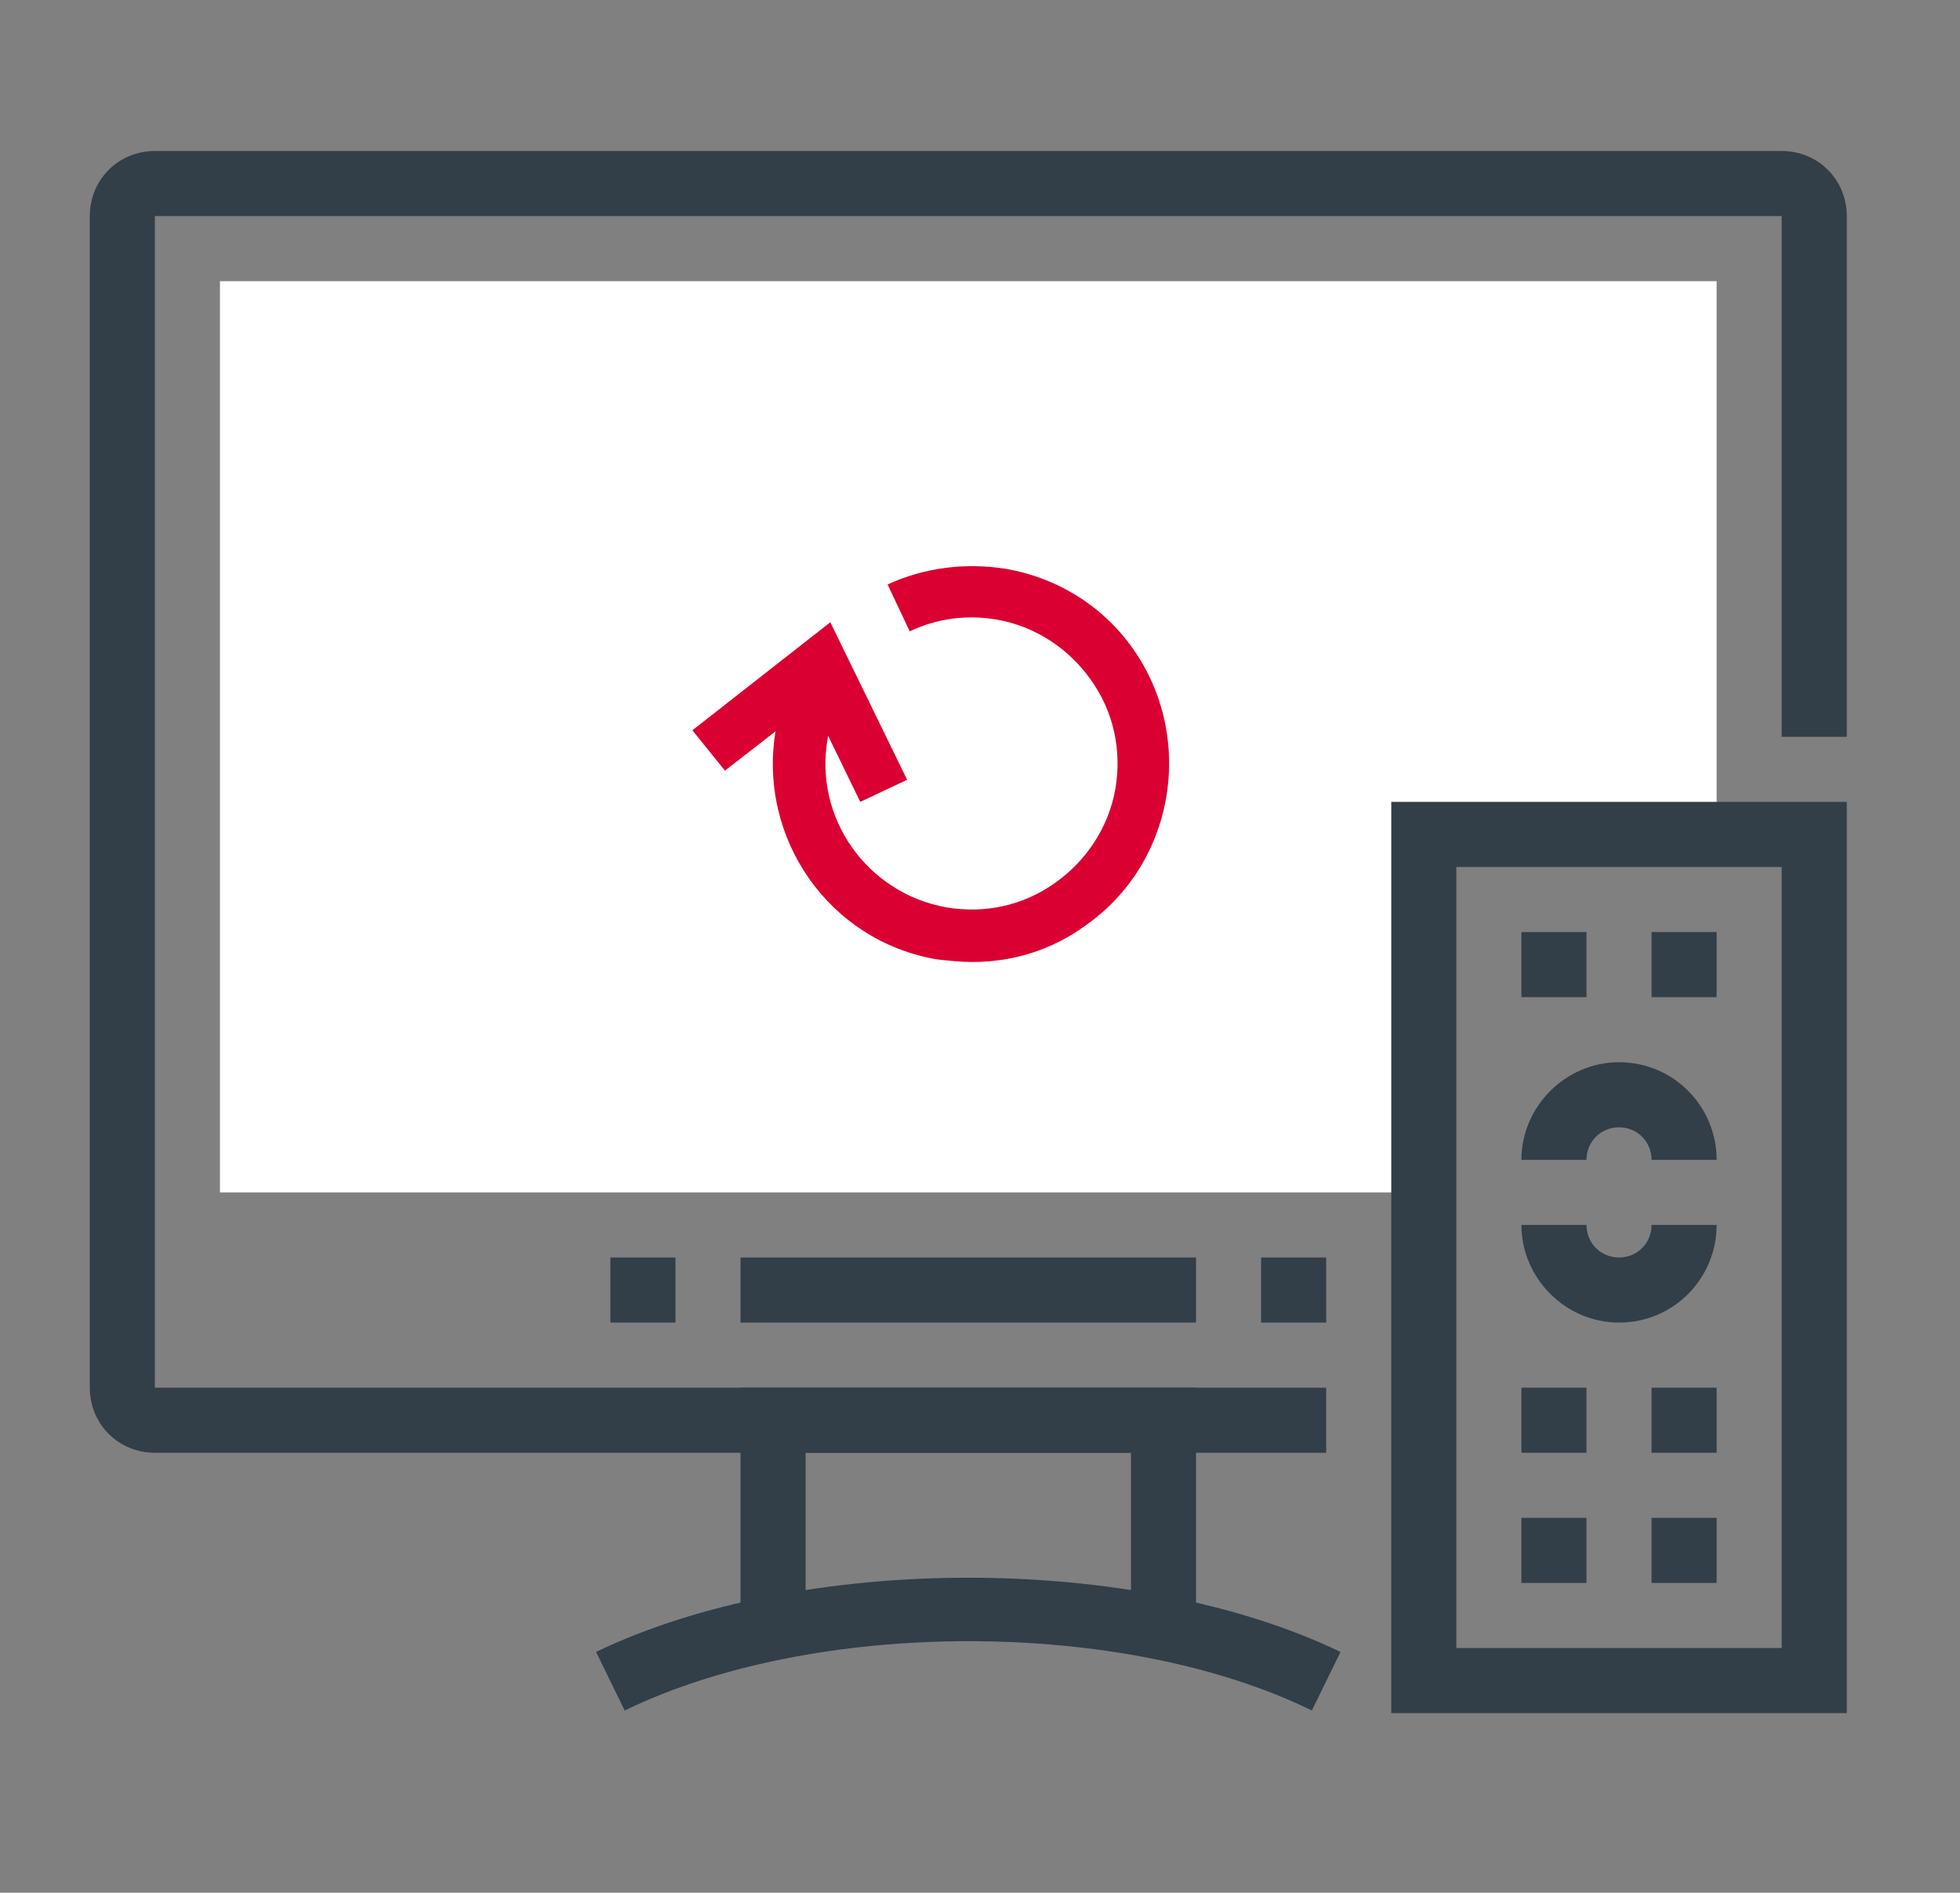 <?xml version="1.0" encoding="UTF-8"?> <!-- Generator: Adobe Illustrator 22.0.1, SVG Export Plug-In . SVG Version: 6.00 Build 0) --> <svg xmlns="http://www.w3.org/2000/svg" xmlns:xlink="http://www.w3.org/1999/xlink" x="0px" y="0px" viewBox="0 0 150.6 145.4" style="enable-background:new 0 0 150.6 145.4;" xml:space="preserve"><rect x="0" y="0" width="150.6" height="145.4" fill="#808080" stroke="none"/> <style type="text/css"> .st0{display:none;} .st1{display:inline;} .st2{fill:#FFFFFF;} .st3{fill:#DB0032;} .st4{fill:#323E48;} .st5{fill:none;stroke:#242D3C;stroke-width:5;stroke-miterlimit:10;} .st6{fill:none;stroke:#DB0032;stroke-width:5;stroke-miterlimit:10;} </style> <g id="Layer_7" class="st0"> <g class="st1"> <g> <rect x="32.6" y="34.8" class="st2" width="84.7" height="50"></rect> <g> <g> <polygon class="st3" points="53.1,68.7 49.8,65.5 38.8,76.4 85.4,76.4 65.4,56.4 "></polygon> <polygon class="st3" points="98.2,63.6 85.4,76.4 111,76.4 "></polygon> </g> <path class="st3" d="M89.3,48.8c0,3.1-2.5,5.7-5.7,5.7c-3.1,0-5.7-2.5-5.7-5.7c0-3.1,2.5-5.7,5.7-5.7 C86.8,43.1,89.3,45.7,89.3,48.8z"></path> </g> </g> <g> <polygon class="st4" points="130.3,97.9 19.5,97.9 19.5,21.7 60.5,21.7 60.5,26.7 24.5,26.7 24.5,92.9 125.3,92.9 125.3,26.7 89.4,26.7 89.4,21.7 130.3,21.7 "></polygon> <path class="st4" d="M136.1,107.5H13.7V92.9h122.4V107.5z M18.7,102.5h112.4v-4.6H18.7V102.5z"></path> <path class="st4" d="M91.9,31.5H58V16.9h33.9V31.5z M63,26.5h23.9v-4.6H63V26.5z"></path> <rect x="72.4" y="106.9" class="st4" width="5" height="26.7"></rect> <rect x="72.4" y="8.6" class="st4" width="5" height="10.8"></rect> <rect x="98.1" y="102.8" transform="matrix(0.866 -0.5 0.5 0.866 -46.169 66.25)" class="st4" width="5" height="33"></rect> <rect x="32.8" y="116.8" transform="matrix(0.5 -0.866 0.866 0.5 -78.685 102.352)" class="st4" width="33" height="5"></rect> </g> </g> </g> <g id="Layer_8" class="st0"> <g class="st1"> <path class="st5" d="M114.8,105.2c0,3.3-2.7,6-6,6h-88c-3.3,0-6-2.7-6-6v-54c0-3.3,2.7-6,6-6h88c3.3,0,6,2.7,6,6V105.2z"></path> <rect x="24.8" y="55.2" class="st2" width="80" height="46"></rect> <g> <line class="st5" x1="77.3" y1="98.7" x2="72.3" y2="98.7"></line> <line class="st5" x1="67.3" y1="98.7" x2="62.3" y2="98.7"></line> <line class="st5" x1="57.3" y1="98.7" x2="52.3" y2="98.7"></line> </g> <g> <circle class="st6" cx="47.8" cy="78.2" r="8"></circle> <circle class="st6" cx="81.8" cy="78.2" r="8"></circle> <line class="st6" x1="47.8" y1="70.2" x2="81.8" y2="70.2"></line> </g> <polyline class="st5" points="104.8,111.2 104.8,121.2 24.8,121.2 24.8,111.2 "></polyline> <g> <polyline class="st5" points="114.8,63.2 124.8,63.2 124.8,93.2 114.8,93.2 "></polyline> <polyline class="st5" points="124.8,93.2 140.8,103.2 144.8,103.2 144.8,53.2 140.8,53.2 124.8,63.2 "></polyline> </g> <g> <path class="st5" d="M24.8,45.2v-5.5c0-3.5,1.3-6.9,4-9.5c2.6-2.6,6.1-4,9.5-4h26.5"></path> <path class="st5" d="M89.8,26.2c0,2.8-2.2,5-5,5h-15c-2.8,0-5-2.2-5-5l0,0c0-2.8,2.2-5,5-5h15C87.5,21.2,89.8,23.5,89.8,26.2 L89.8,26.2z"></path> </g> <polyline class="st5" points="14.8,78.2 4.8,58.2 4.8,53.2 14.8,53.2 "></polyline> </g> </g> <g id="Layer_9" class="st0"> <g class="st1"> <g> <path class="st2" d="M91.6,76.7c-2.3,12.7-13.5,22.3-26.9,22.3c-15.1,0-27.3-12.2-27.3-27.3c0-15.1,12.2-27.3,27.3-27.3 c13.4,0,24.5,9.6,26.9,22.3h16.5C105.7,45,87.2,28.1,64.8,28.1c-24.1,0-43.7,19.5-43.7,43.7c0,24.1,19.5,43.7,43.7,43.7 c22.4,0,40.9-16.9,43.4-38.7H91.6z"></path> <path class="st4" d="M64.8,134.2c-34.5,0-62.5-28-62.5-62.5s28-62.5,62.5-62.5c15.8,0,30.9,5.9,42.4,16.6 c11.5,10.7,18.6,25.1,19.8,40.7l-5,0.4c-2.4-29.6-27.6-52.7-57.3-52.7C33.1,14.2,7.3,40,7.3,71.7s25.8,57.5,57.5,57.5 c29.7,0,54.9-23.2,57.3-52.7l5,0.4c-1.3,15.6-8.3,30-19.8,40.7C95.6,128.3,80.6,134.2,64.8,134.2z"></path> <path class="st3" d="M75.8,76.7l-2.4-1.1l-8.7-3.9l8.7-3.9l2.4-1.1h1.5c-2-5-6.8-8.5-12.5-8.5c-7.5,0-13.5,6-13.5,13.5 c0,7.5,6,13.5,13.5,13.5c5.7,0,10.5-3.5,12.5-8.5H75.8z"></path> </g> <g> <path class="st4" d="M139.8,79.2h-8.6v-15h8.6c2,0,3.9,0.8,5.3,2.2c1.4,1.4,2.2,3.3,2.2,5.3c0,2-0.8,3.9-2.2,5.3 C143.7,78.4,141.8,79.2,139.8,79.2z M136.3,74.2h3.6c0.7,0,1.3-0.3,1.8-0.7c0.5-0.5,0.7-1.1,0.7-1.8c0-0.7-0.3-1.3-0.7-1.8 c-0.5-0.5-1.1-0.7-1.8-0.7h-3.6V74.2z"></path> <polygon class="st4" points="74.8,79 58.7,71.7 74.8,64.5 76.9,69 70.8,71.7 76.9,74.5 "></polygon> <path class="st4" d="M133.8,79.2H75.8c-1.4,0-2.5-1.1-2.5-2.5v-10c0-1.4,1.1-2.5,2.5-2.5h57.9c1.4,0,2.5,1.1,2.5,2.5v10 C136.3,78.1,135.1,79.2,133.8,79.2z M78.3,74.2h52.9v-5H78.3V74.2z"></path> </g> </g> </g> <g id="Layer_10" class="st0"> <g class="st1"> <g> <circle class="st2" cx="74.8" cy="71.2" r="26"></circle> <g> <path class="st4" d="M76.6,84.6h-3.7c-2.1,0-4.1-0.8-5.6-2.3c-1.5-1.5-2.3-3.5-2.3-5.6h5c0,0.8,0.3,1.5,0.9,2.1 c0.5,0.5,1.3,0.8,2.1,0.8h3.7c0.8,0,1.5-0.3,2.1-0.9c0.5-0.5,0.8-1.3,0.8-2.1c0-0.8-0.3-1.6-0.8-2.1c-0.6-0.5-1.3-0.9-2.1-0.9 h-3.7c-2.1,0-4.1-0.8-5.6-2.3c-1.5-1.5-2.3-3.5-2.3-5.6c0-2.1,0.8-4.1,2.3-5.6c1.5-1.5,3.5-2.3,5.6-2.3h3.7 c2.1,0,4.1,0.8,5.6,2.3c1.5,1.5,2.3,3.5,2.3,5.6h-5c0-0.6-0.1-1.4-0.8-2.1c-0.5-0.5-1.3-0.8-2.1-0.8h-3.7 c-0.8,0-1.5,0.3-2.1,0.9C70.3,64.2,70,65,70,65.8c0,0.8,0.3,1.5,0.9,2.1c0.6,0.5,1.3,0.9,2.1,0.9h3.7c2.1,0,4.1,0.8,5.6,2.3 c1.5,1.5,2.3,3.5,2.3,5.6c0,2.1-0.8,4.1-2.3,5.6C80.7,83.8,78.7,84.6,76.6,84.6z"></path> <rect x="72.3" y="54.7" class="st4" width="5" height="5.6"></rect> <rect x="72.3" y="82.1" class="st4" width="5" height="5.6"></rect> </g> </g> <g> <path class="st4" d="M117.2,117.2l-16-16l1.8-1.8c7.5-7.5,11.7-17.5,11.7-28.2v-2.5h22.6v2.5c0,16.7-6.5,32.4-18.3,44.2 L117.2,117.2z M108.2,101.1l8.9,8.9c9.2-10,14.5-22.8,15.1-36.4h-12.6C119,84,115,93.5,108.2,101.1z"></path> <path class="st4" d="M57.2,35.4l-8.7-20.9l2.3-1c7.6-3.2,15.6-4.8,23.9-4.8h2.5v22.6l-2.5,0c-5.3,0-10.4,1-15.2,3L57.2,35.4z M55.1,17.2l4.8,11.7c4-1.4,8.1-2.2,12.3-2.5V13.8C66.3,14,60.6,15.2,55.1,17.2z"></path> <path class="st2" d="M112.6,58.7H136C131,34.3,111.7,15,87.2,10v23.4C99.2,37.3,108.7,46.8,112.6,58.7z"></path> <path class="st3" d="M92.7,106.8c-5.5,2.8-11.6,4.3-17.9,4.3c-22,0-39.9-17.9-39.9-39.9c0-11.8,5.2-22.8,13.8-30.2l-8.9-21.6 c-17,11.4-27.5,30.7-27.5,51.8c0,34.5,28,62.5,62.5,62.5c12.5,0,24.4-3.6,34.5-10.3L92.7,106.8z"></path> </g> </g> </g> <g id="Layer_5"> <g> <g> <path class="st4" d="M101.9,111.6h-90c-2.8,0-5-2.2-5-5v-90c0-2.8,2.2-5,5-5h125c2.8,0,5,2.2,5,5v40h-5v-40h-125v90h90V111.6z"></path> <polygon class="st4" points="91.9,124.7 86.9,124.7 86.9,111.6 61.9,111.6 61.9,124.7 56.9,124.7 56.9,106.6 91.9,106.6 "></polygon> <polygon class="st2" points="109.4,64.1 131.9,64.1 131.9,21.6 16.9,21.6 16.9,91.6 109.4,91.6 "></polygon> <g> <rect x="56.9" y="96.6" class="st4" width="35" height="5"></rect> <rect x="46.9" y="96.6" class="st4" width="5" height="5"></rect> <rect x="96.9" y="96.6" class="st4" width="5" height="5"></rect> </g> <path class="st4" d="M48,131.4l-2.2-4.5c15.8-7.6,41.4-7.6,57.2,0l-2.2,4.5C86.3,124.3,62.6,124.3,48,131.4z"></path> </g> <g> <g> <rect x="126.9" y="116.6" class="st4" width="5" height="5"></rect> <rect x="116.9" y="116.6" class="st4" width="5" height="5"></rect> </g> <g> <rect x="126.9" y="106.6" class="st4" width="5" height="5"></rect> <rect x="116.9" y="106.6" class="st4" width="5" height="5"></rect> </g> <g> <rect x="126.9" y="71.6" class="st4" width="5" height="5"></rect> <rect x="116.9" y="71.6" class="st4" width="5" height="5"></rect> </g> <path class="st4" d="M141.9,131.6h-35v-70h35V131.6z M111.9,126.6h25v-60h-25V126.6z"></path> <path class="st4" d="M124.4,101.6c-4.1,0-7.5-3.4-7.5-7.5h5c0,1.4,1.1,2.5,2.5,2.5c1.4,0,2.5-1.1,2.5-2.5h5 C131.9,98.2,128.6,101.6,124.4,101.6z"></path> <path class="st4" d="M131.9,89.1h-5c0-1.4-1.1-2.5-2.5-2.5c-1.4,0-2.5,1.1-2.5,2.5h-5c0-4.1,3.4-7.5,7.5-7.5 C128.6,81.6,131.9,85,131.9,89.1z"></path> </g> </g> <path class="st3" d="M74.7,73.9c-0.9,0-1.8-0.1-2.7-0.2c-8.3-1.4-13.8-9.3-12.4-17.6c0.2-1.2,0.6-2.4,1.1-3.6l3.7,1.6 c-0.4,0.8-0.6,1.7-0.8,2.6c-1.1,6.1,3,11.9,9.1,13c2.9,0.5,5.9-0.1,8.4-1.9c2.4-1.7,4.1-4.3,4.6-7.2c0.5-2.9-0.1-5.9-1.9-8.4 c-1.7-2.4-4.3-4.1-7.2-4.6c-2.3-0.4-4.6-0.1-6.7,0.9l-1.7-3.6c2.8-1.3,6-1.7,9.1-1.2c4,0.7,7.5,2.9,9.8,6.2s3.2,7.4,2.5,11.4 c-0.7,4-2.9,7.5-6.2,9.8C80.8,73,77.8,73.9,74.7,73.9z"></path> <polygon class="st3" points="66.1,61.6 62.4,54 55.7,59.2 53.2,56.1 63.8,47.8 69.7,59.9 "></polygon> </g> </svg> 